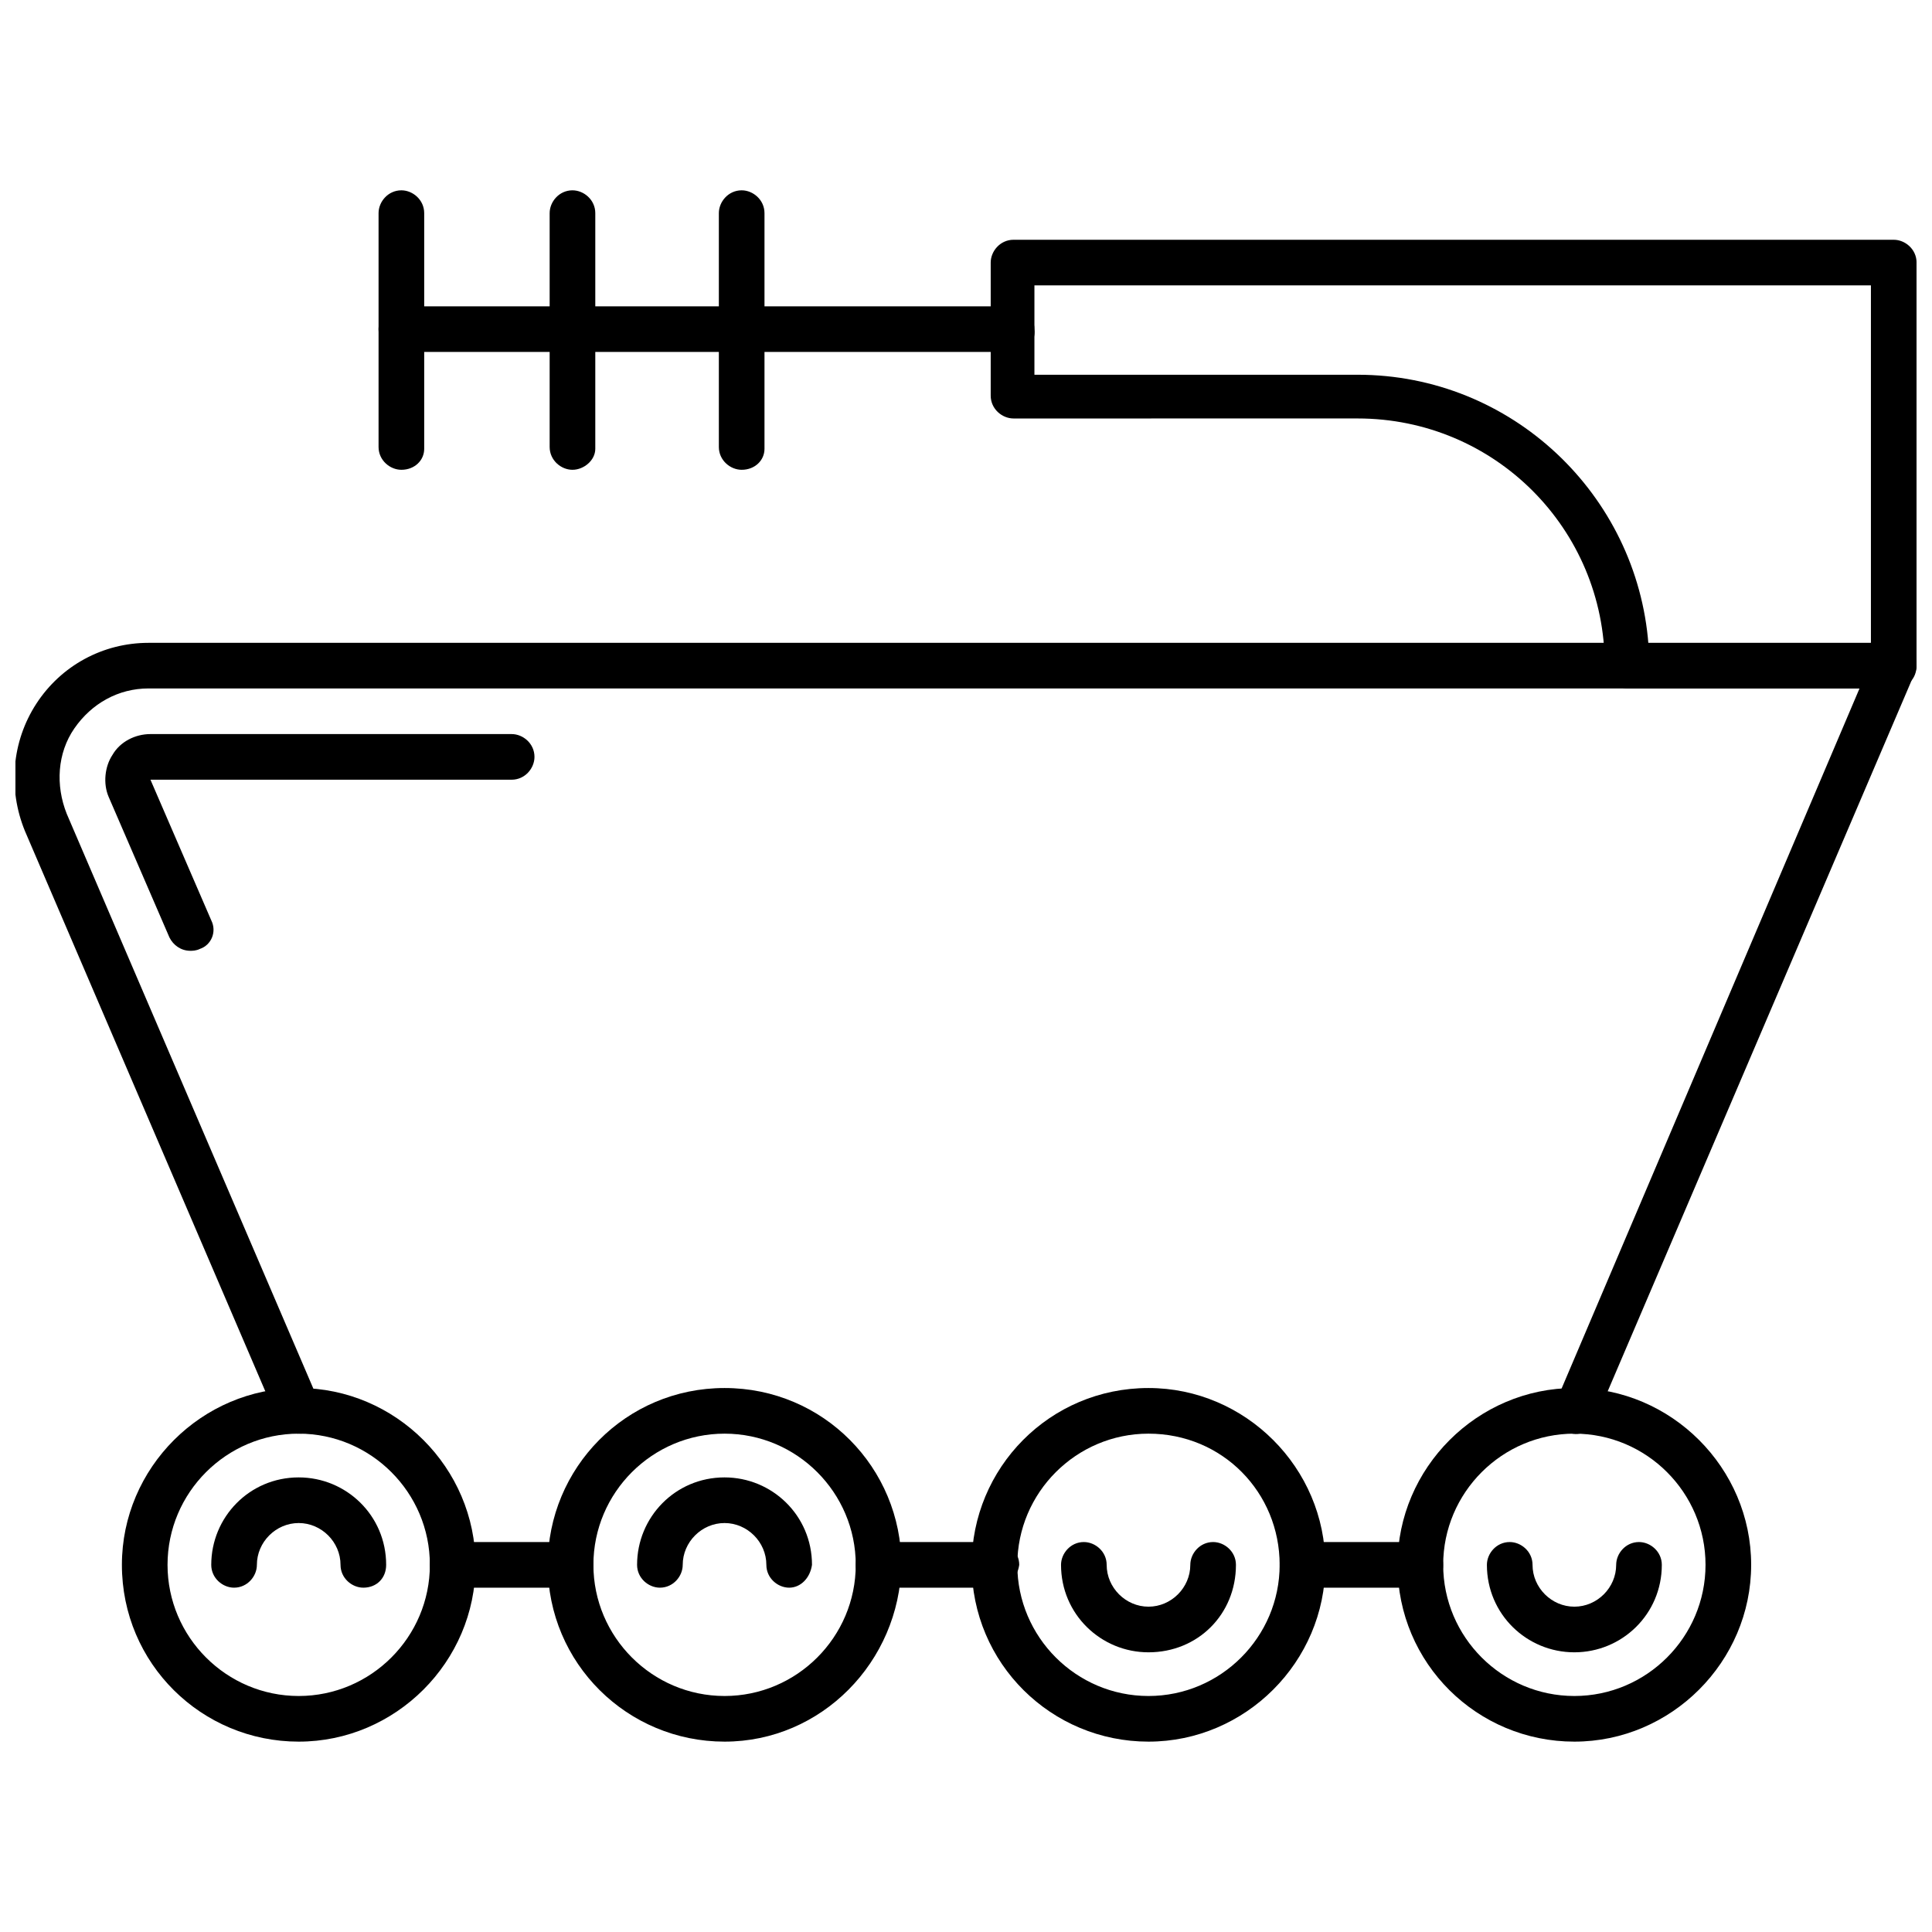 <?xml version="1.0" encoding="UTF-8"?>
<!-- Uploaded to: ICON Repo, www.svgrepo.com, Generator: ICON Repo Mixer Tools -->
<svg width="800px" height="800px" version="1.1" viewBox="144 144 512 512" xmlns="http://www.w3.org/2000/svg">
 <defs>
  <clipPath id="b">
   <path d="m148.09 314h503.81v211h-503.81z"/>
  </clipPath>
  <clipPath id="a">
   <path d="m406 207h245.9v120h-245.9z"/>
  </clipPath>
 </defs>
 <g clip-path="url(#b)">
  <path d="m223.16 523.94c-2.519 0-4.535-1.512-5.543-3.527l-67.008-156.18c-4.535-11.082-3.527-23.68 3.023-33.754 6.551-10.078 17.633-16.121 29.727-16.121h462.5c2.016 0 4.031 1.008 5.039 2.519 1.008 1.512 1.512 3.527 0.504 5.543l-84.641 197.99c-1.512 3.023-4.535 4.535-7.559 3.023-3.023-1.512-4.535-4.535-3.023-7.559l80.613-189.43h-453.43c-8.062 0-15.113 4.031-19.648 10.578-4.535 6.551-5.039 15.113-2.016 22.672l67.008 156.18c1.512 3.023 0 6.551-3.023 7.559-1.008 0.504-1.512 0.504-2.519 0.504z"/>
 </g>
 <path d="m223.16 605.55c-25.695 0-46.855-20.656-46.855-46.855 0-25.695 21.16-46.855 46.855-46.855 25.695 0 46.855 21.16 46.855 46.855 0 25.695-21.16 46.855-46.855 46.855zm0-81.617c-19.145 0-34.762 15.617-34.762 34.762s15.617 34.762 34.762 34.762c19.145 0 34.762-15.617 34.762-34.762 0.004-19.145-15.617-34.762-34.762-34.762z"/>
 <path d="m240.29 564.75c-3.023 0-6.047-2.519-6.047-6.047 0-6.047-5.039-11.082-11.082-11.082-6.047 0-11.082 5.039-11.082 11.082 0 3.023-2.519 6.047-6.047 6.047-3.023 0-6.047-2.519-6.047-6.047 0-12.594 10.078-23.176 23.176-23.176 12.594 0 23.176 10.078 23.176 23.176 0 3.527-2.519 6.047-6.047 6.047z"/>
 <path d="m336.02 605.55c-25.695 0-46.855-20.656-46.855-46.855 0-25.695 20.656-46.855 46.855-46.855s46.855 21.16 46.855 46.855c-0.508 25.695-21.16 46.855-46.855 46.855zm0-81.617c-19.145 0-34.762 15.617-34.762 34.762s15.617 34.762 34.762 34.762 34.762-15.617 34.762-34.762-15.617-34.762-34.762-34.762z"/>
 <path d="m353.14 564.75c-3.023 0-6.047-2.519-6.047-6.047 0-6.047-5.039-11.082-11.082-11.082-6.047 0-11.082 5.039-11.082 11.082 0 3.023-2.519 6.047-6.047 6.047-3.023 0-6.047-2.519-6.047-6.047 0-12.594 10.078-23.176 23.176-23.176 12.594 0 23.176 10.078 23.176 23.176-0.504 3.527-3.023 6.047-6.047 6.047z"/>
 <path d="m448.36 605.55c-25.695 0-46.855-20.656-46.855-46.855 0-25.695 20.656-46.855 46.855-46.855 25.695 0 46.855 21.16 46.855 46.855 0 25.695-21.16 46.855-46.855 46.855zm0-81.617c-19.145 0-34.762 15.617-34.762 34.762s15.617 34.762 34.762 34.762 34.762-15.617 34.762-34.762c0.004-19.145-15.113-34.762-34.762-34.762z"/>
 <path d="m448.36 581.88c-12.594 0-23.176-10.078-23.176-23.176 0-3.023 2.519-6.047 6.047-6.047 3.023 0 6.047 2.519 6.047 6.047 0 6.047 5.039 11.082 11.082 11.082 6.047 0 11.082-5.039 11.082-11.082 0-3.023 2.519-6.047 6.047-6.047 3.023 0 6.047 2.519 6.047 6.047 0 13.098-10.074 23.176-23.176 23.176z"/>
 <path d="m561.22 605.55c-25.695 0-46.855-20.656-46.855-46.855 0-25.695 21.16-46.855 46.855-46.855s46.855 21.16 46.855 46.855c-0.004 25.695-21.164 46.855-46.855 46.855zm0-81.617c-19.145 0-34.762 15.617-34.762 34.762s15.617 34.762 34.762 34.762 34.762-15.617 34.762-34.762-15.617-34.762-34.762-34.762z"/>
 <path d="m561.22 581.88c-12.594 0-23.176-10.078-23.176-23.176 0-3.023 2.519-6.047 6.047-6.047 3.023 0 6.047 2.519 6.047 6.047 0 6.047 5.039 11.082 11.082 11.082 6.047 0 11.082-5.039 11.082-11.082 0-3.023 2.519-6.047 6.047-6.047 3.023 0 6.047 2.519 6.047 6.047 0 13.098-10.582 23.176-23.176 23.176z"/>
 <g clip-path="url(#a)">
  <path d="m645.86 326.44h-70.535c-3.023 0-6.047-2.519-6.047-6.047 0-36.273-29.223-65.496-65.496-65.496l-91.188 0.004c-3.023 0-6.047-2.519-6.047-6.047v-35.266c0-3.023 2.519-6.047 6.047-6.047h233.27c3.023 0 6.047 2.519 6.047 6.047v106.81c-0.004 3.523-2.523 6.043-6.047 6.043zm-64.992-11.586h58.945v-95.223h-221.68v23.68h85.648c40.809 0 74.059 31.742 77.082 71.543z"/>
 </g>
 <path d="m412.59 237.27h-162.23c-3.023 0-6.047-2.519-6.047-6.047 0-3.023 2.519-6.047 6.047-6.047h161.72c3.023 0 6.047 2.519 6.047 6.047 0.504 3.527-2.519 6.047-5.543 6.047z"/>
 <path d="m250.37 268.5c-3.023 0-6.047-2.519-6.047-6.047v-61.969c0-3.023 2.519-6.047 6.047-6.047 3.023 0 6.047 2.519 6.047 6.047v62.473c0 3.023-2.519 5.543-6.047 5.543z"/>
 <path d="m295.71 268.5c-3.023 0-6.047-2.519-6.047-6.047v-61.969c0-3.023 2.519-6.047 6.047-6.047 3.023 0 6.047 2.519 6.047 6.047v62.473c-0.004 3.023-3.023 5.543-6.047 5.543z"/>
 <path d="m340.55 268.5c-3.023 0-6.047-2.519-6.047-6.047v-61.969c0-3.023 2.519-6.047 6.047-6.047 3.023 0 6.047 2.519 6.047 6.047v62.473c-0.004 3.023-2.523 5.543-6.047 5.543z"/>
 <path d="m194.45 395.97c-2.519 0-4.535-1.512-5.543-3.527l-16.121-37.281c-1.512-3.527-1.008-8.062 1.008-11.082 2.016-3.527 6.047-5.543 10.078-5.543h95.723c3.023 0 6.047 2.519 6.047 6.047 0 3.023-2.519 6.047-6.047 6.047h-95.723l16.121 37.281c1.512 3.023 0 6.551-3.023 7.559-1.008 0.5-2.016 0.5-2.519 0.5z"/>
 <path d="m295.21 564.75h-31.238c-3.023 0-6.047-2.519-6.047-6.047 0-3.023 2.519-6.047 6.047-6.047h31.234c3.023 0 6.047 2.519 6.047 6.047 0 3.527-2.516 6.047-6.043 6.047z"/>
 <path d="m408.06 564.75h-31.234c-3.023 0-6.047-2.519-6.047-6.047 0-3.023 2.519-6.047 6.047-6.047h31.234c3.023 0 6.047 2.519 6.047 6.047-0.504 3.527-3.023 6.047-6.047 6.047z"/>
 <path d="m520.41 564.75h-31.234c-3.023 0-6.047-2.519-6.047-6.047 0-3.023 2.519-6.047 6.047-6.047h31.234c3.023 0 6.047 2.519 6.047 6.047-0.004 3.527-2.519 6.047-6.047 6.047z"/>
</svg>